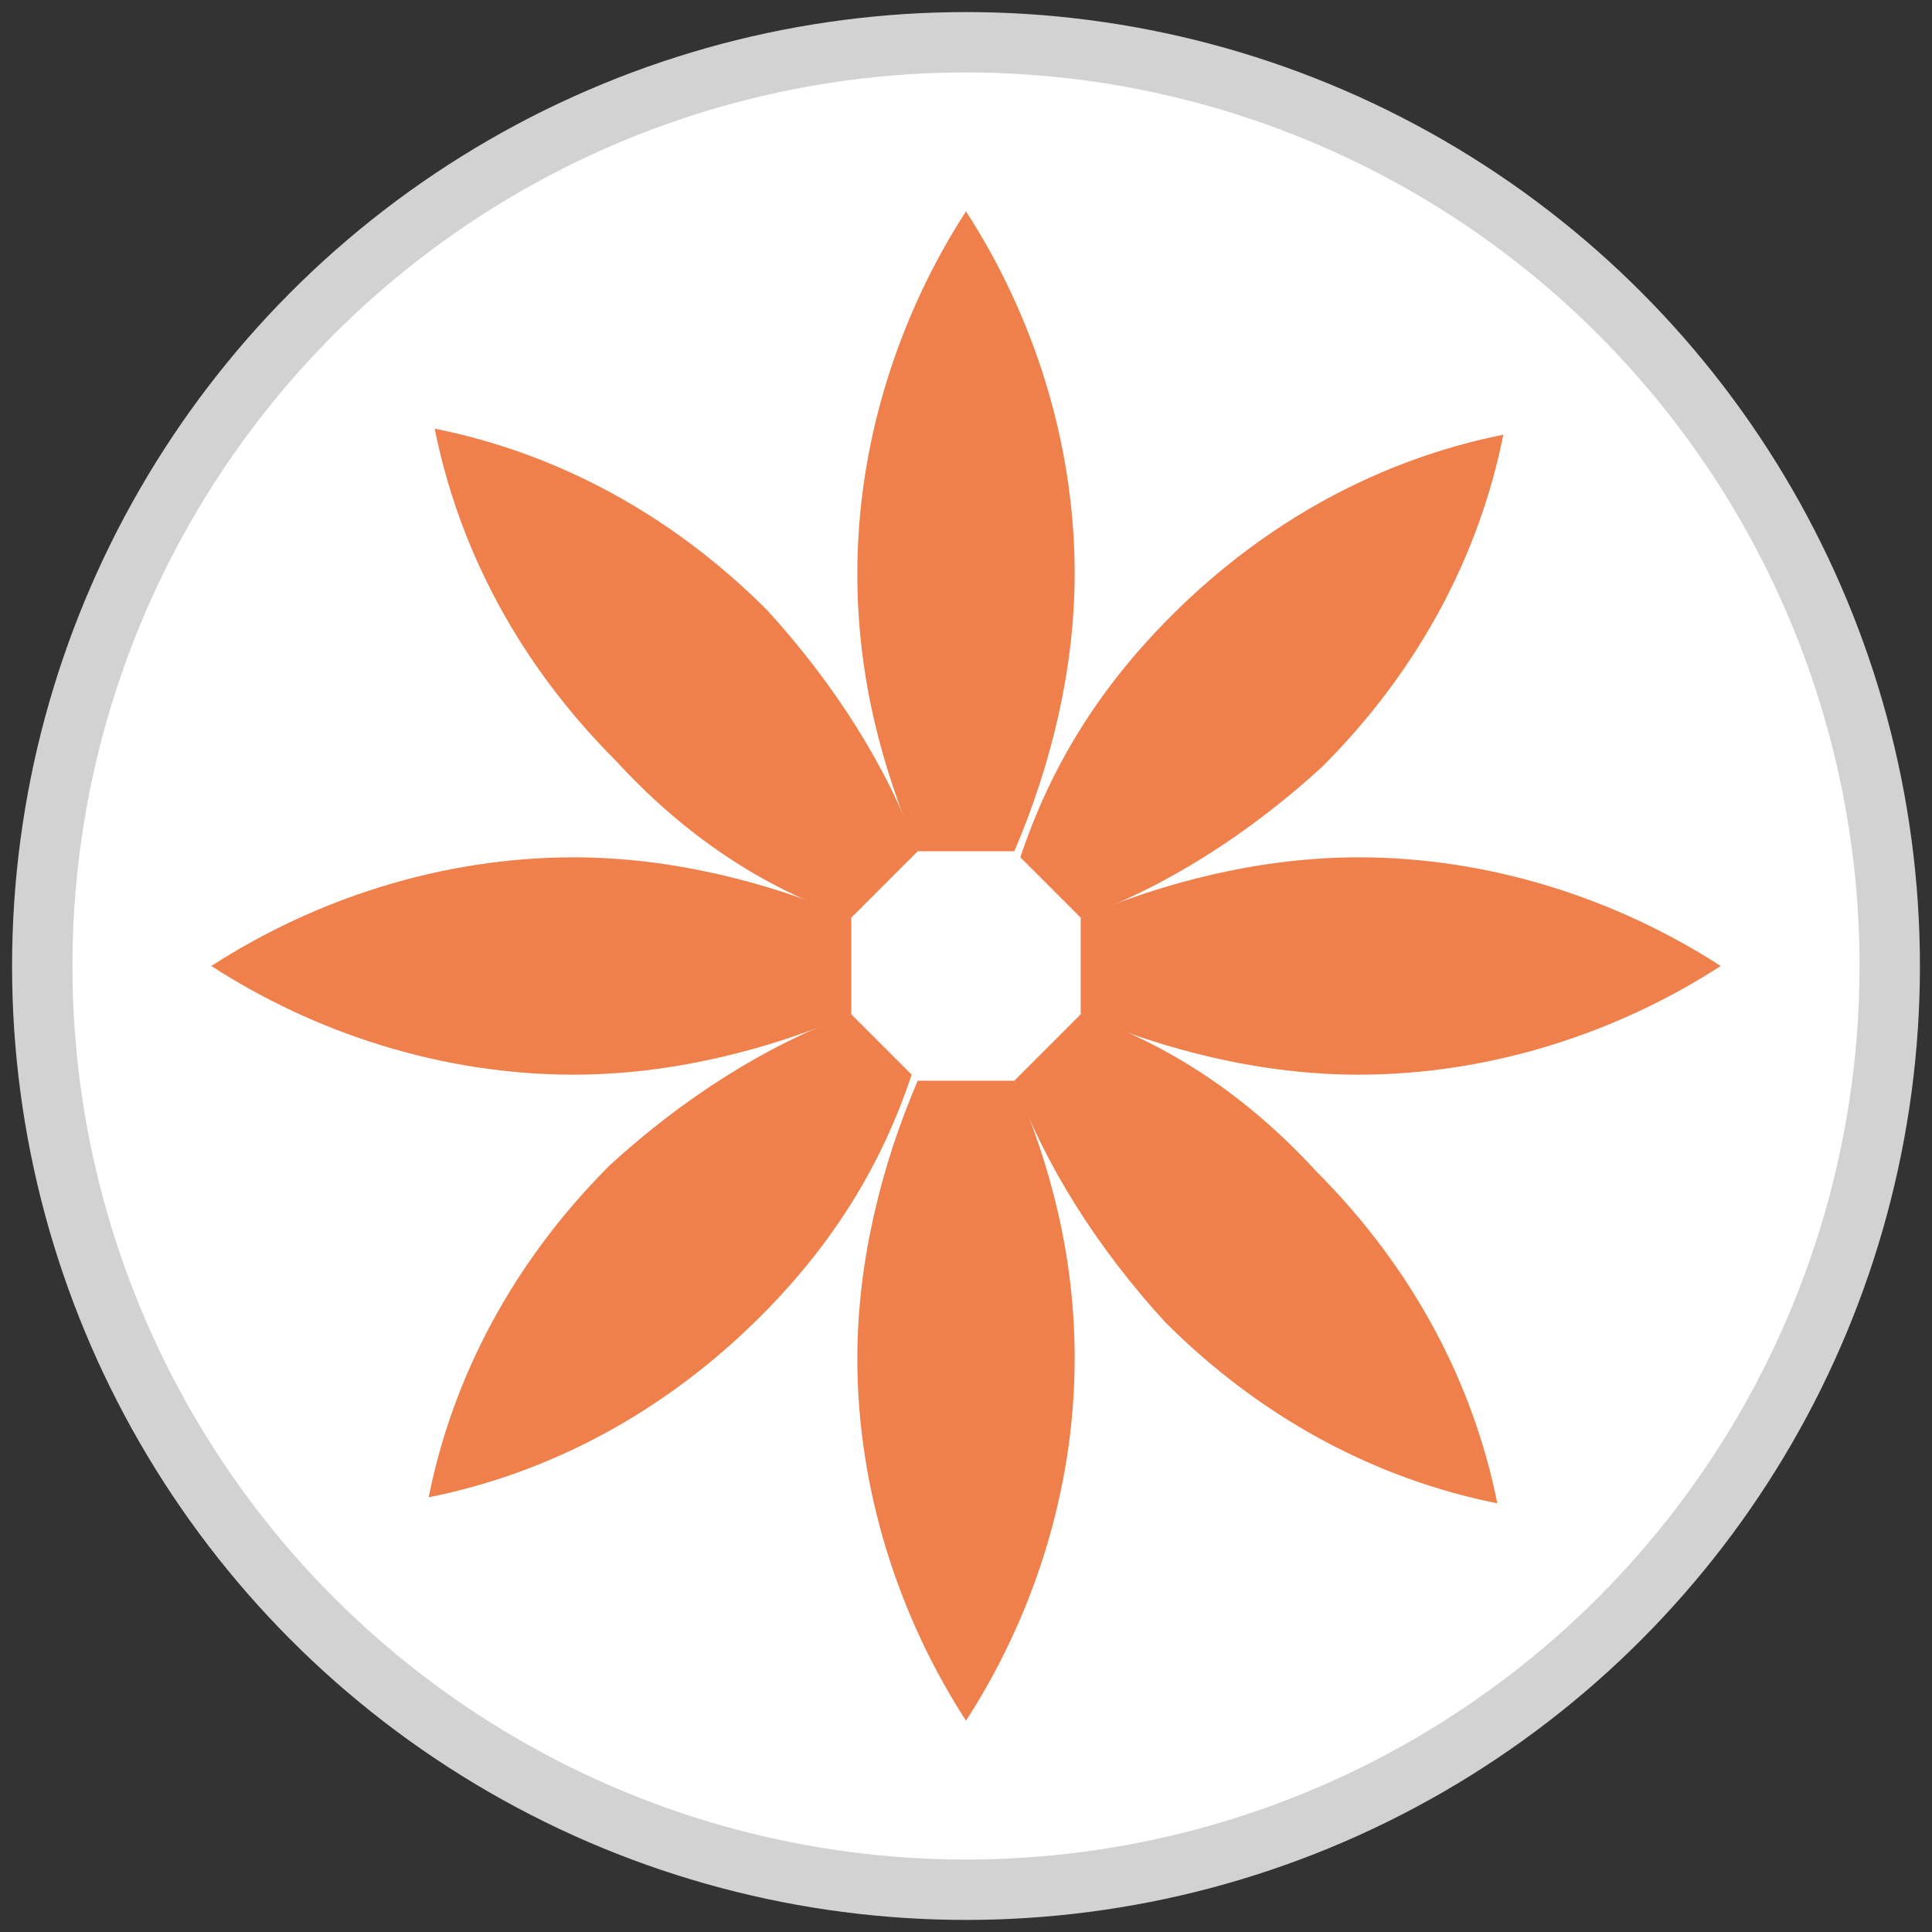 <?xml version="1.0" encoding="utf-8"?>
<!-- Generator: Adobe Illustrator 22.0.1, SVG Export Plug-In . SVG Version: 6.00 Build 0)  -->
<svg version="1.1" id="Livello_1" xmlns="http://www.w3.org/2000/svg" xmlns:xlink="http://www.w3.org/1999/xlink" x="0px" y="0px"
	 width="32px" height="32px" viewBox="0 0 32 32" style="enable-background:new 0 0 32 32;" xml:space="preserve">
<rect x="0" y="0" width="32" height="32" fill="#333333" stroke="none"/>
<style type="text/css">
	.st0{fill:#FFFFFF;stroke:#D2D2D2;stroke-miterlimit:10;}
	.st1{fill:#F0804B;}
</style>
<circle class="st0" cx="16" cy="16" r="15.3"/>
<g>
	<path class="st1" d="M16.8,14.1c0.6-1.4,1-3,1-4.6c0-2.2-0.7-4.3-1.8-6c-1.1,1.7-1.8,3.8-1.8,6c0,1.7,0.4,3.2,1,4.6H16.8z"/>
	<path class="st1" d="M14.1,15.2l1.1-1.1c-0.5-1.4-1.4-2.8-2.5-4c-1.6-1.6-3.5-2.6-5.5-3c0.4,2,1.4,3.9,3,5.5
		C11.3,13.8,12.6,14.7,14.1,15.2z"/>
	<path class="st1" d="M14.1,16.8v-1.6c-1.4-0.6-3-1-4.6-1c-2.2,0-4.3,0.7-6,1.8c1.7,1.1,3.8,1.8,6,1.8
		C11.1,17.8,12.7,17.4,14.1,16.8z"/>
	<path class="st1" d="M14.1,16.8c-1.4,0.5-2.8,1.4-4,2.5c-1.6,1.6-2.6,3.5-3,5.5c2-0.4,3.9-1.4,5.5-3c1.2-1.2,2-2.5,2.5-4L14.1,16.8
		z"/>
	<path class="st1" d="M15.2,17.9c-0.6,1.4-1,3-1,4.6c0,2.2,0.7,4.3,1.8,6c1.1-1.7,1.8-3.8,1.8-6c0-1.7-0.4-3.2-1-4.6H15.2z"/>
	<path class="st1" d="M17.9,16.8l-1.1,1.1c0.5,1.4,1.4,2.8,2.5,4c1.6,1.6,3.5,2.6,5.5,3c-0.4-2-1.4-3.9-3-5.5
		C20.7,18.2,19.4,17.3,17.9,16.8z"/>
	<path class="st1" d="M17.9,15.2v1.6c1.4,0.6,3,1,4.6,1c2.2,0,4.3-0.7,6-1.8c-1.7-1.1-3.8-1.8-6-1.8C20.9,14.2,19.3,14.6,17.9,15.2z
		"/>
	<path class="st1" d="M17.9,15.2c1.4-0.5,2.8-1.4,4-2.5c1.6-1.6,2.6-3.5,3-5.5c-2,0.4-3.9,1.4-5.5,3c-1.2,1.2-2,2.5-2.5,4L17.9,15.2
		z"/>
</g>
</svg>
